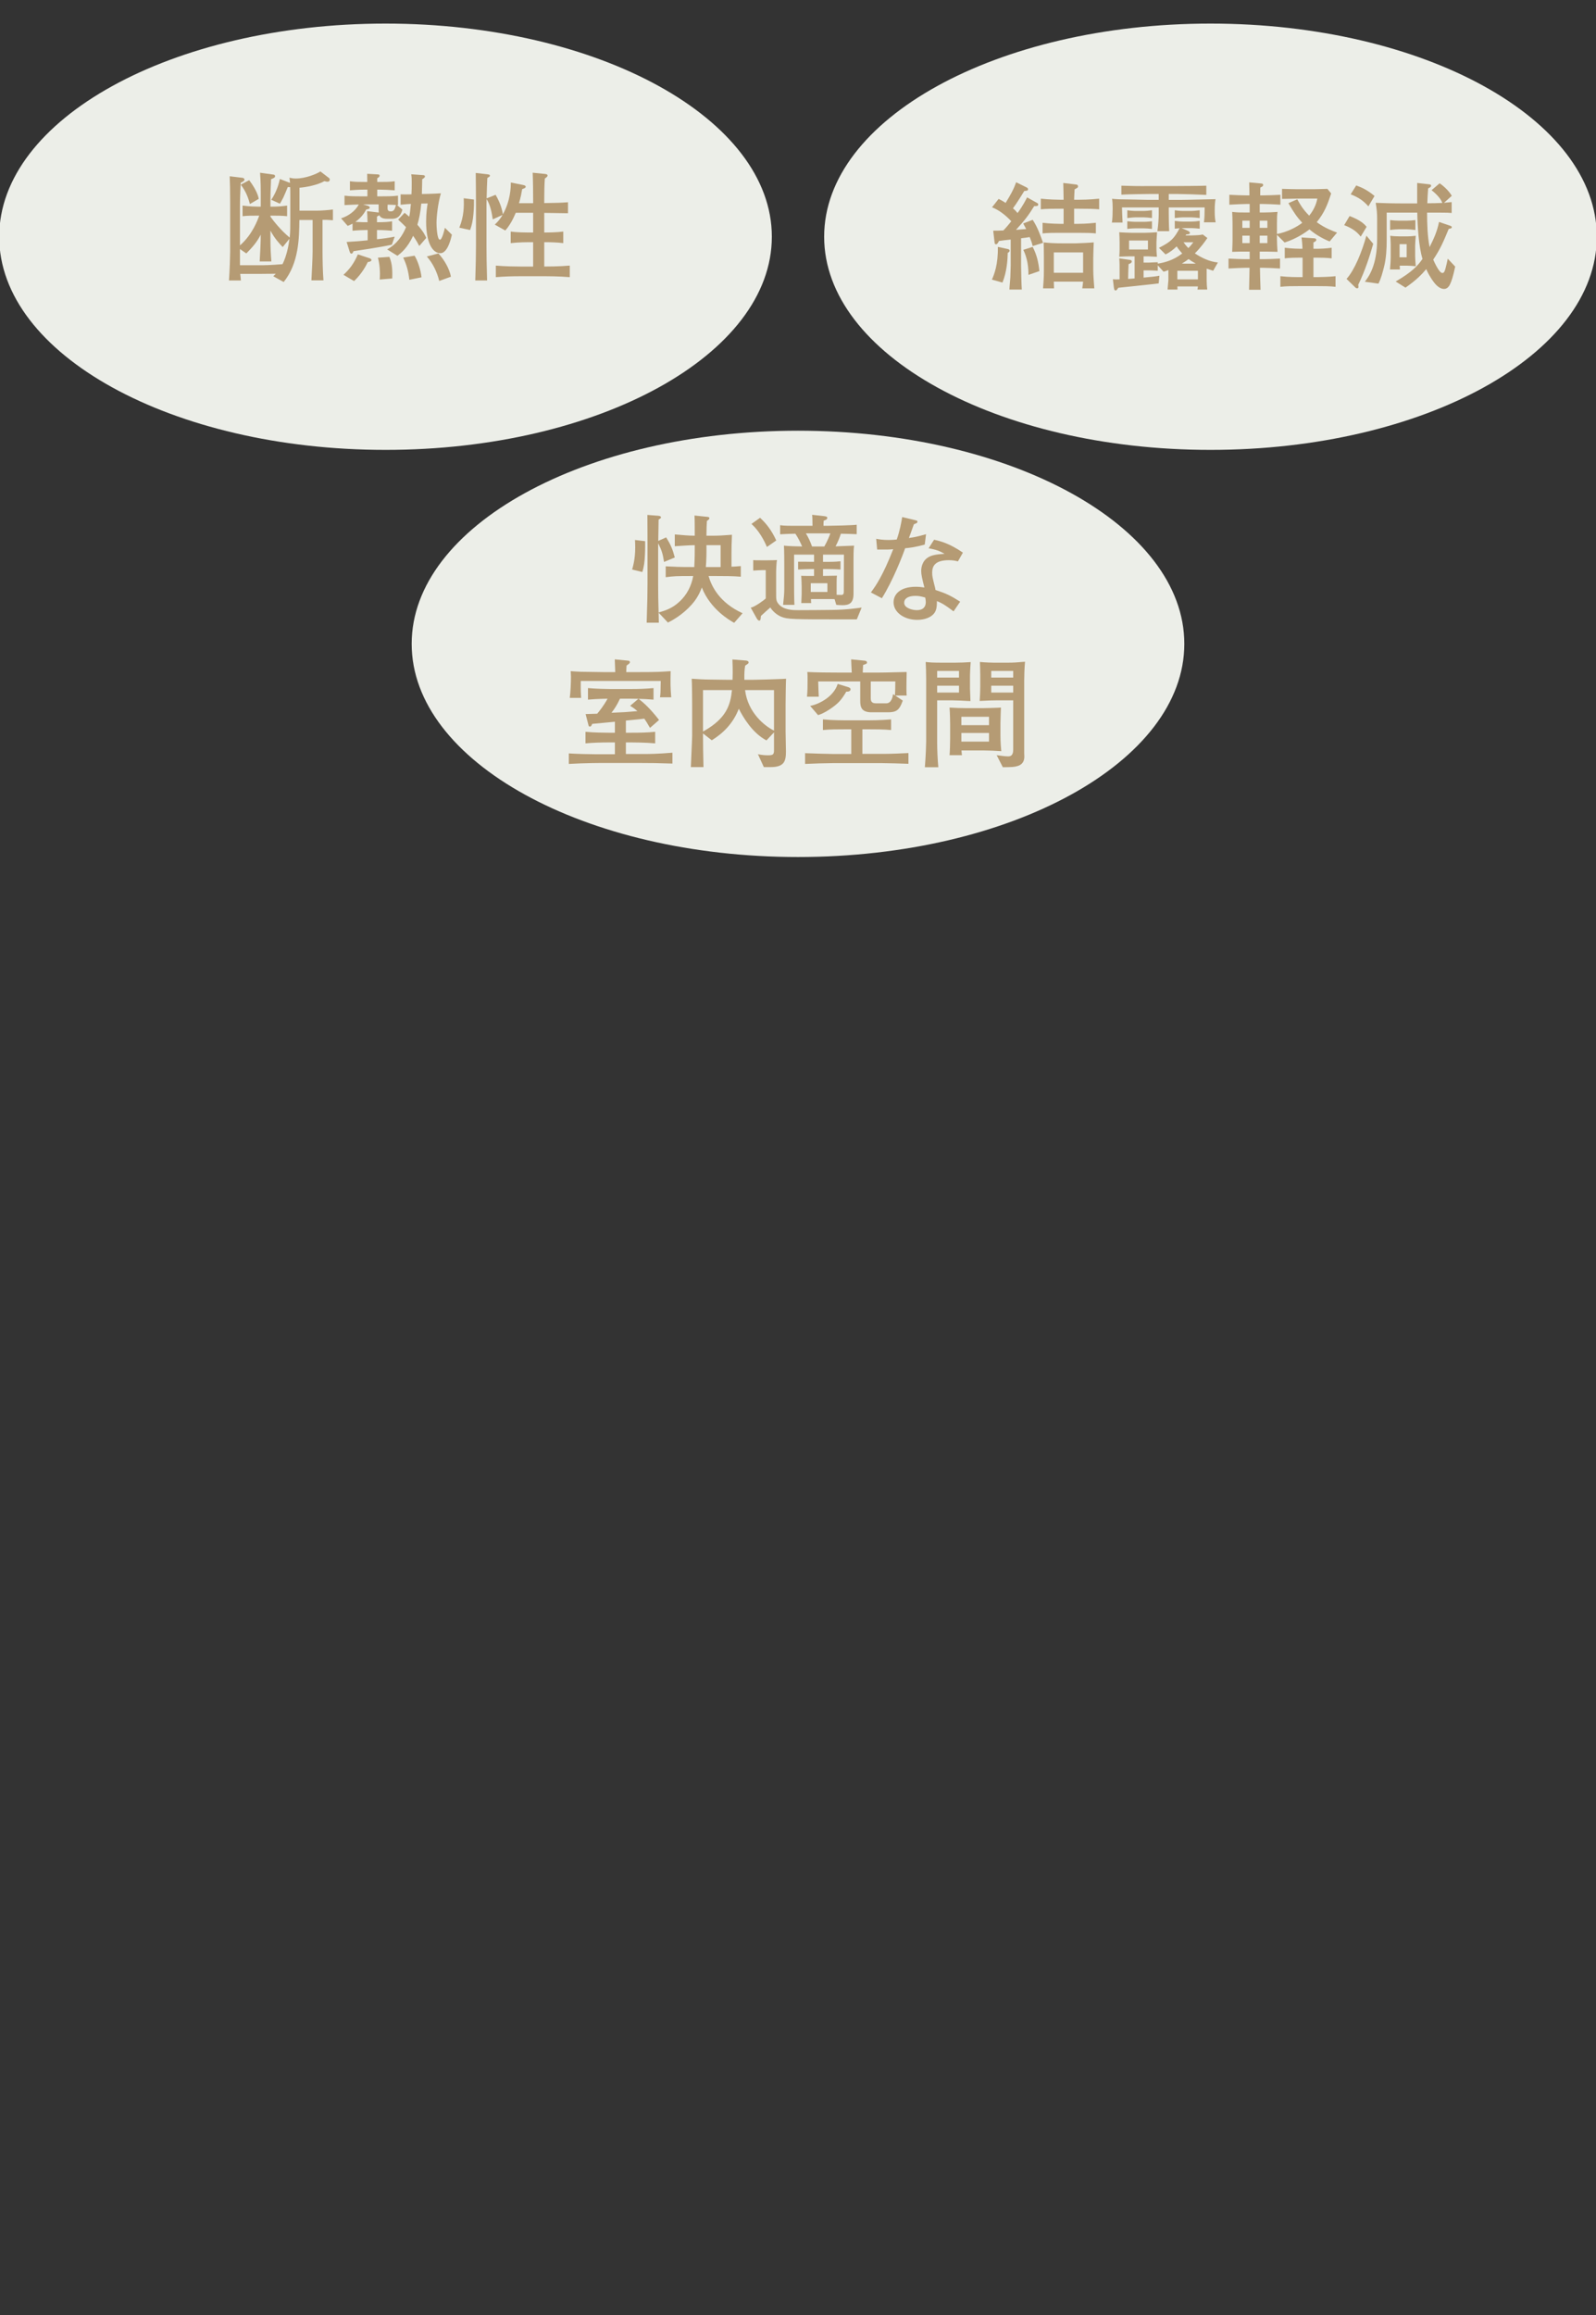 <?xml version="1.0" encoding="UTF-8"?><svg id="_レイヤー_2" xmlns="http://www.w3.org/2000/svg" xmlns:xlink="http://www.w3.org/1999/xlink" viewBox="0 0 400 580"><rect x="0" y="0" width="400" height="580" fill="#333333" stroke="none"/><defs><style>.cls-1{fill:none;}.cls-2{fill:#b59b74;}.cls-3{fill:#eceee8;}.cls-4{clip-path:url(#clippath);}</style><clipPath id="clippath"><rect class="cls-1" width="400" height="580"/></clipPath></defs><g id="_レイヤー_1-2"><g class="cls-4"><path class="cls-3" d="M296.821,161.312c0,29.497-43.345,53.405-96.818,53.405-53.471,0-96.825-23.908-96.825-53.405,0-29.495,43.354-53.403,96.825-53.403,53.473,0,96.818,23.908,96.818,53.403Z"/><path class="cls-2" d="M161.63,139.166c-.059,1.392-.208,2.812-.651,4.145l-2.546-.622c.237-.858.77-2.664.77-5.506,0-.858-.03-1.45-.06-1.895l2.546.297c0,.71.03,1.864-.059,3.581ZM184.009,156.039c-1.184-.621-6.009-3.463-8.111-8.851-.74,2.013-1.717,3.375-2.575,4.322-2.309,2.575-4.855,3.937-5.92,4.47l-2.339-2.486c0,.739.03.917.06,2.516h-3.049c.178-5.861.208-7.223.208-9.68v-9.177c0-.444,0-6.039-.03-8.141l2.694.207c.296.03.71.089.71.415,0,.178-.059.207-.592.562-.029.858-.088,4.559-.088,5.328l1.983-.888c1.125,1.806,1.628,2.989,2.161,5.032l-2.694,1.124c-.326-2.013-.533-2.842-1.48-4.677v10.095c0,2.693.03,4.232.118,7.252,1.688-.503,3.434-1.006,5.358-2.842,1.658-1.568,2.842-3.7,3.315-6.305h-.622c-3.641,0-4.115.029-6.275.296v-2.724c2.279.118,3.463.178,6.275.178h.888c.119-2.309.119-3.7.119-4.766v-.711c-1.125,0-3.256.148-5.003.267v-2.96c1.924.178,3.582.325,5.003.325,0-1.065,0-4.025-.06-5.062l3.108.325c.296.029.622.06.622.355,0,.267-.326.474-.622.681-.059.977-.119,2.043-.119,3.7h1.688c1.362,0,2.398-.06,4.707-.236-.089,2.309-.119,3.167-.119,4.499v3.493c.178,0,1.214-.029,2.338-.148v2.665c-1.924-.178-4.352-.178-6.275-.178h-1.806c.71,2.516,2.694,6.689,8.525,9.324l-2.102,2.397ZM180.605,136.59h-3.553c.03,1.688,0,3.818-.148,5.477h3.701v-5.477Z"/><path class="cls-2" d="M214.74,155.18h-3.315c-12.995,0-14.031-.029-15.6-.65-1.184-.475-2.309-1.54-2.753-2.339-.681.562-1.717,1.539-2.368,2.131-.089,1.036-.119,1.155-.444,1.155-.266,0-.503-.355-.681-.682l-1.421-2.546c1.125-.236,3.463-1.983,3.759-2.309v-7.104h-.888c-.474,0-1.687.089-2.25.118v-2.634c.267.059,1.066.059,2.072.059h1.45c.77,0,2.072-.029,2.428-.059-.119.473-.208,2.338-.208,2.812v4.943c0,2.103-.029,2.428.562,3.197,1.243,1.599,3.76,1.599,4.884,1.599,1.747,0,6.424-.029,8.407-.06,3.848-.029,6.423-.443,7.578-.592l-1.214,2.96ZM192.213,137.035c-.681-1.569-1.895-3.996-3.878-5.772l2.161-1.539c1.362,1.272,2.783,2.9,4.056,5.684l-2.338,1.628ZM210.744,133.719c-.355,1.065-.681,1.924-1.332,3.167,2.486-.089,3.996-.147,4.647-.178-.148.771-.148,2.753-.148,3.671v4.411c0,.651.029,3.641,0,4.232-.089,2.132-1.125,2.605-2.783,2.605-.681,0-1.155-.06-1.54-.089l-.414-1.421c-.415-.029-.533-.029-1.658-.029h-4.263c0,.592,0,.621.059,1.006h-2.487c0-.354.089-1.835.089-2.161v-2.013c0-.414-.059-2.279-.118-2.664.177,0,.326.029,1.45.029h1.776v-1.717h-.562c-.474,0-3.197.089-3.434.118v-1.953c.562-.029,3.049.029,3.553.029h.444v-1.806h-5.003v6.424c0,1.45,0,4.825.089,6.157h-2.842c.03-.237.119-1.125.208-2.102.088-.889.088-1.865.088-2.19v-5.092c0-1.332,0-4.263-.088-5.447,1.213.148,3.286.178,4.559.208-.474-1.125-1.007-2.161-1.688-3.197-.77,0-3.286.089-3.818.147v-2.279c.444.06.977.148,3.049.148h5.062c-.03-2.132-.03-2.161-.089-2.753l2.931.325c.415.06.858.089.858.444,0,.444-.562.592-.888.681-.059.474-.059.651-.059,1.303h1.036c1.065,0,6.453-.118,7.282-.267v2.368c-.622-.029-3.404-.118-3.966-.118ZM207.487,133.63h-5.506c.651,1.095,1.036,1.895,1.539,3.286h3.079c.829-1.451,1.332-2.783,1.51-3.286h-.622ZM207.369,146.123h-4.174v2.19h4.174v-2.19ZM206.273,138.958v1.806h1.717c1.184,0,2.279-.089,2.664-.147v2.071c-1.155-.088-2.812-.118-3.552-.118h-.829v1.717l3.493-.059c-.089.503-.089,1.272-.089,2.279v2.516c.119,0,1.125.03,1.214.03.385-.03.592-.148.592-.889v-.681l.03-8.525h-5.24Z"/><path class="cls-2" d="M231.765,136.443c-2.664.71-3.759.799-4.914.917-.681,1.983-3.108,8.2-5.832,12.521l-2.753-1.45c1.273-1.717,3.02-4.233,5.595-10.834-1.065.089-1.213.118-4.026.089l-.237-2.694c.829.148,1.628.296,3.138.296.829,0,1.392-.059,2.013-.118.77-2.19,1.154-4.292,1.362-5.624l3.108.74c.651.147.71.177.71.414,0,.296-.089.325-.888.651-.77,2.19-.918,2.546-1.244,3.434,1.362-.178,2.22-.355,4.292-.947l-.326,2.605ZM240.083,140.646c-.592-.148-1.244-.296-2.25-.296-3.434,0-4.204,1.421-4.204,3.108,0,.947.089,1.243.77,3.966,0,.03.029.326.059.386,2.753.917,3.7,1.361,6.187,2.931l-1.658,2.427c-2.309-1.746-3.02-2.102-4.174-2.575,0,1.125-.03,2.309-.77,3.167-.77.918-2.279,1.54-4.174,1.54-3.197,0-5.92-1.836-5.92-4.411,0-1.924,1.569-3.878,5.595-3.878.829,0,1.421.089,2.131.178-.533-2.131-.799-3.167-.799-4.145,0-.296.03-1.717.977-2.782,1.095-1.185,2.664-1.362,4.884-1.51-1.332-.74-1.983-1.007-3.996-1.392l1.361-2.131c1.421.296,3.849.888,7.223,3.227l-1.243,2.19ZM231.884,149.705c-1.155-.326-1.717-.415-2.428-.415-1.746,0-2.842.592-2.842,1.747,0,1.302,2.043,1.835,3.167,1.835,1.628,0,2.25-.888,2.25-2.043,0-.325-.089-.888-.148-1.124Z"/><path class="cls-2" d="M160.178,191.158h-8.673c-1.362,0-4.795,0-8.94.237v-2.635c2.132.147,5.743.207,6.513.207h5.032v-2.96h-1.539c-1.954,0-3.908.059-5.832.236v-2.9c2.013.207,4.914.236,5.832.236h1.539v-2.753c-.888.089-4.884.474-5.684.533-.207.474-.296.681-.592.681-.267,0-.326-.267-.355-.385l-.71-2.753c.444,0,2.487-.089,2.901-.089.503-.592,1.569-1.895,2.605-3.76-.03,0-2.783.03-4.914.237v-2.901c1.895.178,4.647.237,5.476.237h5.417c1.835,0,3.67-.06,5.536-.237v2.901c-1.244-.119-2.635-.178-3.73-.207,1.391,1.095,2.871,2.427,5.121,5.298l-2.279,1.983c-.77-1.332-.947-1.628-1.421-2.309-.651.089-.977.118-4.618.474v3.049h1.451c1.954,0,3.937-.029,5.891-.236v2.9c-2.545-.236-5.654-.236-5.891-.236h-1.451v2.9h4.914c.415,0,2.96,0,6.75-.325v2.724c-3.819-.118-5.122-.148-8.348-.148ZM165.417,174.699c.119-.828.148-1.213.178-4.085h-20.041c-.03,2.457.029,3.315.089,4.233h-2.842c.207-1.48.296-3.818.296-5.358,0-.266-.03-.562-.06-1.332.918.06,1.599.119,2.546.148.918.029,4.973.089,5.802.089h2.812c-.029-1.065-.089-2.575-.118-3.197l3.345.326c.148,0,.444.059.444.385,0,.266-.237.414-.829.828-.029.444-.059.593-.089,1.658h2.457c6.039,0,6.157-.089,8.673-.237-.059,3.108-.059,3.908.148,6.542h-2.812ZM158.254,175.054h-2.872c-.74,1.599-1.391,2.575-2.131,3.522,3.079-.118,3.404-.147,6.513-.414-.77-.651-1.303-1.007-1.835-1.332l2.072-1.746c-.947-.03-1.658-.03-1.747-.03Z"/><path class="cls-2" d="M196.888,176.564v6.66c0,.8.089,4.352.089,5.062,0,2.427-.415,3.907-3.878,3.907h-1.658l-1.48-3.227c1.006.207,1.835.267,2.457.267,1.243,0,1.569-.148,1.569-1.214v-4.529l-1.895,2.014c-3.582-1.895-5.891-5.892-6.927-7.934-1.332,3.463-3.7,6.009-6.779,7.903l-2.191-1.717v.414c0,2.368.03,4.647.119,8.022h-3.167c.03-1.272.326-6.867.326-7.992v-7.371c0-1.185-.03-6.039-.119-6.779,1.185.089,3.197.208,4.677.208,3.345.029,3.73.059,4.47.059h1.095c.089-2.486,0-4.114-.03-5.092l3.375.267c.148,0,.681.089.681.474,0,.237-.089.296-.858.8-.178.917-.237,2.013-.208,3.552h1.392c.71,0,1.095,0,4.5-.089,3.7-.118,4.114-.147,4.559-.178-.059.711-.119,5.743-.119,6.513ZM176.196,172.893v10.391c5.921-3.286,6.868-6.69,7.253-10.391h-7.253ZM193.987,172.893h-7.252c.681,5.625,4.884,8.999,7.252,10.154v-10.154Z"/><path class="cls-2" d="M220.84,191.188h-11.9c-1.569,0-5.536.118-7.164.207v-2.694c1.213.06,6.423.207,7.223.207h4.352v-6.187h-1.421c-1.835,0-3.996,0-5.684.178v-2.664c2.309.236,5.477.236,5.684.236h5.684c.059,0,3.256,0,5.713-.236v2.664c-1.776-.178-3.966-.178-5.713-.178h-1.48v6.157h5.269c1.747,0,4.529-.118,6.275-.207v2.693c-1.332-.059-5.447-.177-6.838-.177ZM224.362,174.255l1.895,1.272c-.858,2.486-1.658,2.931-3.789,2.931h-4.055c-2.546,0-2.812-1.361-2.812-2.842v-4.884h-10.538c0,.503.118,3.552.148,3.818h-2.96c.148-1.392.148-2.812.148-4.203,0-1.007,0-1.214-.06-1.983,2.161.118,5.772.147,7.993.147h3.138c-.089-1.599-.089-1.776-.148-3.315l3.345.326c.296.029.622.118.622.474,0,.266-.089.296-.977.621-.029.296-.029.444-.089,1.895h3.878c1.983,0,5.151-.118,7.134-.147-.03.917-.059,3.7-.059,4.085,0,1.095.029,1.361.059,1.806h-2.872ZM212.107,173.278c-1.244,2.132-2.043,2.99-4.085,4.382-1.302.858-2.22,1.272-2.99,1.51l-1.983-2.31c2.576-.503,6.009-2.546,6.897-5.506l2.546.77c.414.119.681.296.681.562,0,.622-.829.622-1.065.592ZM218.235,170.733v4.085c0,.503-.03,1.391,1.243,1.391h2.665c1.302,0,1.598-1.717,1.687-2.309l.474.325c.059-1.006.089-2.457.089-3.492h-6.157Z"/><path class="cls-2" d="M243.104,169.312v3.138c0,.385.089,2.693.119,3.196-.415,0-.622-.029-2.398-.118-.326,0-1.806-.059-2.102-.059h-3.848v10.538c0,1.806.119,4.41.296,6.216h-3.375c.237-2.93.326-5.742.326-6.423v-15.778c0-.977-.059-3.375-.118-4.174,1.036.118,1.598.178,4.351.178h2.99c1.154,0,2.871-.06,3.937-.148-.148,1.865-.178,3.404-.178,3.435ZM240.351,168.098h-5.477v1.657h5.477v-1.657ZM240.351,171.798h-5.477v1.717h5.477v-1.717ZM246.567,188.02h-5.595c.03.414.059.829.118,1.185h-3.108c.089-.829.148-3.228.148-4.175v-3.581c0-.622-.03-2.635-.148-4.174,1.213.089,3.049.147,4.292.147h3.996c.651,0,3.996-.089,4.588-.147,0,.029-.119,3.078-.119,3.848v3.138c0,1.688.148,3.375.208,3.938-1.036-.089-3.404-.178-4.381-.178ZM247.87,179.583h-6.927v2.102h6.927v-2.102ZM247.87,183.639h-6.927v2.161h6.927v-2.161ZM256.691,170.614v18.117l.029.65c.089,1.954-1.213,2.398-1.717,2.546-.77.237-1.243.267-3.67.296l-1.54-3.019c1.273.177,2.19.296,2.812.296.444,0,1.332,0,1.332-1.658v-12.373h-4.233c-.71,0-2.279.029-4.174.147.119-1.568.148-3.167.148-3.552v-3.02c0-.681-.059-2.575-.088-3.197,1.361.148,3.404.178,3.463.178h3.552c1.51,0,2.22-.06,4.292-.237-.148,1.658-.207,3.582-.207,4.825ZM253.938,168.098h-5.506v1.657h5.506v-1.657ZM253.938,171.798h-5.506v1.717h5.506v-1.717Z"/><path class="cls-3" d="M193.443,59.312c0,29.497-43.345,53.405-96.818,53.405C43.155,112.716-.199,88.808-.199,59.312-.199,29.817,43.155,5.909,96.626,5.909c53.473,0,96.818,23.908,96.818,53.403Z"/><path class="cls-2" d="M81.988,55.087h-1.155v7.993c0,1.509.06,5.209.237,7.163h-3.019c.089-1.954.296-5.417.296-7.223v-7.904h-3.315c-.059,4.56-.119,10.806-3.937,15.542l-2.605-1.451c.385-.355.474-.443.622-.621-2.22,0-2.457.029-3.523.029h-5.387c.029.207.148,1.214.177,1.657h-2.99c.178-2.516.296-6.127.296-7.192v-12.227c0-3.404-.06-5.121-.119-6.689l3.197.385c.266.029.503.178.503.474s-.385.503-.947.77c-.118,2.901-.177,3.967-.177,5.891v9.799c3.138-2.724,4.44-6.395,4.825-7.46-1.658,0-3.019,0-4.174.147v-2.664c1.569.237,3.76.267,3.908.267h.651v-1.361c0-3.642,0-4.618-.178-7.135l3.404.474c.237.03.355.178.355.386,0,.354-.237.443-1.006.77,0,.621-.03.77-.089,2.279-.03.443-.059,2.427-.059,2.842v1.746h.503c1.214,0,2.457-.089,3.671-.267v2.664c-1.214-.147-2.812-.147-3.671-.147h-.503v.267c.71.977,2.457,3.285,4.825,5.239.148-1.361.148-2.693.148-4.056v-6.72c0-.443,0-1.243-.03-1.864-.178,0-.207,0-.592-.03-.148.385-1.036,2.486-1.125,2.635-.444.858-.681,1.273-.858,1.539l-2.161-.977c1.421-2.131,1.895-4.085,2.161-5.21l2.545.977c-.059-.532-.059-.651-.148-1.302.474.118.918.207,1.628.207,2.368,0,5.15-1.125,6.127-1.776l2.161,1.657c.177.148.177.237.177.386,0,.414-.266.532-.592.532-.118,0-.178,0-.74-.147-1.746,1.006-4.707,1.539-6.246,1.657v5.743h4.44c1.036,0,2.96-.148,3.937-.296v2.693c-.207,0-1.243-.089-1.45-.089ZM70.857,61.896c-.888-.918-2.013-2.132-3.079-4.114v1.657c0,2.901.089,4.145.237,6.068h-2.931c.029-.474.148-2.871.178-3.404.059-1.45.089-2.397.089-3.315-1.125,2.132-2.072,3.108-3.612,4.707l-1.598-1.096v4.056h5.624c1.51,0,4.914-.236,5.032-.267.444-.828,1.362-3.078,1.747-6.364l-1.687,2.072ZM62.628,51.12c-.326-1.214-.799-2.9-2.279-4.854l2.102-1.125c1.983,2.605,2.339,4.292,2.398,4.678l-2.22,1.302Z"/><path class="cls-2" d="M98.124,54.82h-.977c-1.48,0-1.776-.414-2.102-.888-.266.178-.296.178-.562.325v1.421c1.747,0,2.812-.059,3.789-.236v2.368c-.858-.089-2.309-.178-3.789-.178v2.309c1.51-.147,2.99-.354,4.44-.65l-.71,2.013c-2.901.651-8.407,1.45-9.621,1.628-.148.355-.267.621-.503.621-.267,0-.355-.236-.444-.473l-.77-2.457c2.871-.178,3.227-.208,5.269-.415v-2.575h-.474c-.592,0-2.161.06-3.315.178v-1.776c-.503.267-.74.355-1.213.562l-1.658-1.895c1.983-.622,3.612-1.924,4.44-3.464-.148,0-1.687.03-3.582.148v-2.368c1.361.178,2.99.178,4.44.178h1.303v-1.688h-.681c-.296,0-1.688,0-3.701.178v-2.279c1.155.178,2.516.178,3.701.178h.651c0-.415-.029-1.717-.029-2.043l2.605.148c.237,0,.503.029.503.325,0,.267-.118.355-.592.651v.918h.651c1.184,0,2.575,0,3.729-.178v2.279c-1.421-.118-2.96-.178-3.729-.178h-.651v1.688h.74c1.421,0,3.108,0,4.47-.178v2.368h-.237l1.332,1.125c-.562,2.22-1.865,2.309-2.724,2.309ZM92.175,65.655c-.326.651-1.332,2.782-3.434,4.766l-2.664-1.569c1.569-1.421,2.635-2.871,3.611-5.121l2.872.947c.118.03.533.178.533.474,0,.355-.622.474-.917.504ZM94.898,52.66v-1.451h-3.907l1.213.355c.355.118.474.325.474.444,0,.354-.651.443-.888.474-.444.828-1.184,2.013-2.724,3.107,1.776.089,2.072.089,3.049.089-.059-1.983-.059-2.013-.118-2.782l2.931.355c0-.089-.03-.504-.03-.592ZM95.164,70.036c.03-.325.059-.74.059-1.332,0-.562,0-2.279-.503-4.145l2.871-.207c.503,1.243.829,2.546.71,5.417l-3.138.267ZM110.38,63.435c-2.072,0-3.582-2.782-3.582-7.933,0-2.31.267-3.819.385-4.529l-1.599.029c-.208,2.279-.592,4.056-.977,5.299,1.658,1.924,1.954,2.693,2.22,3.315l-1.747,2.013c-.74-1.421-1.361-2.279-1.539-2.546-1.48,3.138-3.079,4.352-3.937,5.003l-2.576-1.599c2.516-1.391,3.878-3.522,4.736-5.565-.651-.65-1.273-1.272-1.983-1.895l1.628-1.717c.74.622.888.74,1.154.978.148-.681.267-1.48.415-3.197-.385,0-1.48.089-2.575.207v-2.604c.977.029,1.154.029,2.723,0,.059-1.007.059-1.983.059-2.99,0-.77,0-1.272-.118-2.043l2.871.208c.148,0,.562.029.562.325,0,.267-.178.385-.681.711-.03.947-.03,2.072-.089,3.7l1.539-.03c1.392-.029,2.25-.089,3.227-.147-.74,2.546-1.095,5.831-1.095,7.43,0,.504.088,4.204.858,4.204.562,0,1.154-2.605,1.243-2.99l1.747,1.717c-.178.858-1.036,4.647-2.872,4.647ZM97.148,51.269c-.059,1.303-.059,1.688.799,1.688s1.006-.622,1.302-1.599c-.799-.03-.947-.06-2.102-.089ZM102.595,70.096c-.267-2.221-.651-3.642-1.54-5.565l2.842-.474c.799,1.243,1.569,3.641,1.747,5.417l-3.049.622ZM110.084,70.392c-.533-2.221-1.599-4.44-3.108-6.128l2.901-.77c1.628,1.776,2.782,3.967,3.138,5.831l-2.931,1.066Z"/><path class="cls-2" d="M118.642,53.784c-.119,1.303-.355,2.635-.829,3.849l-2.694-.592c1.184-2.872,1.184-5.477,1.095-7.371l2.576.325c0,.74.029,1.983-.148,3.789ZM136.552,69.207h-6.128c-2.042,0-4.115.06-6.157.237v-2.901c2.131.207,5.21.237,6.157.237h3.197v-6.099h-1.243s-2.428,0-4.381.237v-2.901c1.51.207,3.7.237,4.381.237h1.243v-4.944h-4.352c-.77,1.836-1.628,3.315-2.635,4.44l-2.634-1.479c.474-.444,1.243-1.155,1.954-2.428l-2.457,1.125c-.267-1.776-.592-3.582-1.539-5.092,0,.207-.03,1.125-.03,1.332v10.331c0,2.635.03,4.44.148,8.732h-2.96c.118-4.114.177-6.068.177-8.644v-10.302c0-2.397-.029-5.535-.059-7.992l2.872.325c.414.06.681.089.681.355,0,.207-.089.237-.651.592-.089,1.836-.118,2.754-.177,5.092l2.25-.888c1.332,2.279,1.628,3.818,1.835,4.884,1.895-3.434,1.983-6.689,1.983-7.963l3.108.622c.237.06.622.147.622.414,0,.296-.296.415-.888.622-.178,1.036-.355,2.042-.799,3.522h3.552v-.533c0-2.102-.03-5.062-.119-7.104l2.96.297c.326.029.77.088.77.414,0,.325-.474.592-.681.74-.119,1.391-.148,3.878-.148,5.299v.858c3.73-.06,3.908-.06,5.95-.207v2.753c-.947,0-5.091-.06-5.95-.089v4.914c1.125,0,3.167-.03,4.766-.237v2.901c-1.599-.208-3.493-.237-4.766-.237v6.099c.533,0,3.849,0,6.395-.237v2.901c-2.694-.237-6.009-.237-6.246-.237Z"/><path class="cls-3" d="M400.199,59.312c0,29.497-43.345,53.405-96.818,53.405-53.471,0-96.825-23.908-96.825-53.405,0-29.495,43.354-53.403,96.825-53.403,53.473,0,96.818,23.908,96.818,53.403Z"/><path class="cls-2" d="M252.568,63.335c-.03,1.717-.237,4.854-1.333,7.46l-2.634-.74c.533-1.214,1.599-3.789,1.48-8.2l2.487.533c.118.029.474.118.474.414,0,.326-.326.474-.474.533ZM258.814,61.647c-.207-.858-.355-1.303-.74-2.25-.296.06-1.54.237-2.161.297v6.896c0,1.125.089,4.796.178,5.95h-3.108c.03-.444.03-.71.237-3.049.03-.474.089-2.517.089-2.931v-6.542c-.77.06-2.575.296-2.931.355-.385.71-.503.829-.74.829-.326,0-.355-.267-.385-.622l-.326-2.782c.799,0,1.302,0,2.545-.06.474-.474,1.421-1.569,1.983-2.309-1.361-1.451-2.96-2.753-4.825-3.493l1.658-2.102c.918.473,1.214.65,1.747,1.006,1.214-1.983,1.983-3.315,2.635-5.181l2.575,1.273c.296.147.415.267.415.474,0,.355-.267.385-.947.444-.296.503-1.983,3.227-2.842,4.351.415.326.71.622,1.154,1.185,1.421-1.954,2.072-3.315,2.398-3.938l2.368,1.333c.296.147.415.236.415.414,0,.444-.267.444-1.006.444-1.48,2.338-1.983,3.107-4.559,5.949.415-.029,2.191-.177,2.546-.207-.474-.917-.533-1.006-.74-1.392l2.368-.917c1.244,1.864,1.983,4.025,2.605,5.772l-2.605.799ZM257.748,68.87c.03-1.806-.208-4.055-1.273-6.275l2.338-.74c1.036,1.983,1.451,3.819,1.688,6.068l-2.753.947ZM270.507,52.293h-1.302v3.789h.917c.296,0,2.22,0,4.529-.266v2.664c-1.243-.118-2.161-.148-4.529-.148h-4.411c-1.421,0-3.079,0-4.411.148v-2.664c1.776.236,4.233.266,4.411.266h.858v-3.789h-.858c-1.569,0-3.434,0-4.855.148v-2.664c1.954.236,4.677.267,4.855.267h.858c0-.947-.059-3.138-.089-4.204l3.197.385c.207.03.503.089.503.474,0,.297-.088.326-.858.74-.029.504-.118,2.221-.118,2.605h1.302c.267,0,2.457,0,4.973-.267v2.664c-1.391-.118-2.427-.148-4.973-.148ZM271.247,72.245c.059-.414.178-1.272.207-1.688h-7.341c.03.858.03,1.185.059,1.688h-2.753c.119-1.628.208-2.546.208-4.618v-3.167c0-.8-.03-2.96-.059-3.73,1.509.178,3.049.237,4.588.237h3.464c.503,0,3.611-.148,4.499-.237-.029.622-.118,3.316-.118,3.849v3.168c0,1.332.207,3.641.267,4.499h-3.02ZM271.454,63.246h-7.341v5.092h7.341v-5.092Z"/><path class="cls-2" d="M301.741,55.697c.148-1.361.148-1.539.177-3.729h-8.999v1.243c0,1.421.03,3.315.119,4.707h-2.96c.237-1.717.326-3.375.326-4.233v-1.717h-9.206c0,.592.118,3.227.148,3.789h-2.694c.178-.622.207-2.664.207-3.375,0-1.45-.059-2.042-.148-2.575,1.214.118,1.806.148,4.973.178.651,0,3.523.089,4.115.089h2.605v-1.48h-2.013c-.622,0-6.513.089-7.341.178v-2.25c.444,0,.77.03,3.582.089.858.03,2.339,0,3.612,0h6.601c.237,0,6.216-.029,7.489-.089v2.31c-1.362-.06-2.694-.118-3.67-.148-2.931-.059-3.256-.089-3.701-.089h-2.042v1.48h3.375c1.095,0,1.421-.029,4.411-.089s3.315-.089,3.937-.089c-.089.444-.208,1.361-.208,2.96,0,1.51.119,2.221.237,2.842h-2.931ZM304.05,67.835c-.562-.178-.858-.267-1.628-.533v2.96c0,.829.059,1.539.148,2.279h-2.457c0-.059.119-.592.119-.77h-5.151c.03.118.03.651.03.77h-2.487c.03-.207.208-2.339.208-2.339v-2.545c-.829.325-.918.354-1.214.414l-1.451-1.599v1.362c-.385-.03-1.569-.089-1.954-.089h-1.599v1.806c2.279-.208,2.842-.267,3.967-.474l-.178,1.924c-1.213.178-9.532,1.036-10.124,1.095-.325.504-.474.682-.681.682-.326,0-.385-.385-.444-.829l-.237-1.983c.562.06.799.06,1.687.029,0-4.025,0-4.292-.088-5.269l2.634.385c.148.029.503.059.503.414,0,.385-.622.592-.799.651-.03.325-.119,3.256-.119,3.7.444-.029.651-.029,1.628-.118v-5.536h-1.125c-.444,0-2.338.06-2.723.089.059-.71.088-1.125.088-1.806v-1.806c0-.858-.059-2.102-.088-2.516.444.059,2.842.147,3.286.147h3.079c.474,0,2.635-.089,3.108-.147-.03.474-.148,2.19-.148,2.516v1.806c0,.237.06,1.185.119,1.836-.267-.03-1.983-.119-2.25-.119h-1.095v1.569h1.392c.207,0,.858-.06,1.184-.06s.444,0,.977-.029v.355c1.599-.267,3.819-.77,6.128-2.546-.267-.326-.918-1.007-1.392-1.776-.829.8-1.747,1.51-2.783,2.013l-1.657-1.657c3.227-1.599,3.848-2.486,5.18-4.914-.74.06-.77.06-1.214.118v-1.953c.74.118,1.599.178,2.072.178h2.102c.503,0,1.333-.06,2.072-.178v1.953c-.592-.059-1.51-.147-2.072-.147h-2.457l1.569.681c.148.059.503.236.503.533,0,.325-.474.354-.917.354-.059.118-.089.148-.148.267h1.628c.296,0,1.54-.06,1.776-.089.326-.029.562-.089.888-.147l1.155.888c-.651.947-1.599,2.309-3.138,3.849,1.776,1.154,3.67,2.071,5.772,2.279l-1.184,2.072ZM286.674,54.454h-2.102c-.296,0-1.125.06-2.042.178v-1.953c.917.147,1.776.177,2.042.177h2.102c.355,0,1.184-.059,2.042-.177v1.953c-.681-.089-1.569-.178-2.042-.178ZM286.674,57.207h-2.102c-.296,0-1.243.03-2.042.148v-1.924c.799.089,1.539.147,2.042.147h2.102c.088,0,.858,0,2.042-.147v1.924c-.681-.089-1.658-.148-2.042-.148ZM287.709,60.257h-4.736v2.249h4.736v-2.249ZM298.603,54.454h-2.102c-.326,0-1.214.06-2.072.178v-1.953c.918.147,1.776.177,2.072.177h2.102c.355,0,1.184-.059,2.072-.177v1.953c-.681-.089-1.599-.178-2.072-.178ZM300.231,67.835h-5.151v2.16h5.151v-2.16ZM297.892,64.904c-.266.207-.799.621-1.687,1.124.089,0,.592.03.622.03h2.279c.089,0,.503-.03.592-.03-1.095-.592-1.509-.888-1.806-1.124ZM296.62,60.7c.325.444.651.889,1.213,1.451.592-.593.888-.978,1.243-1.451h-2.457Z"/><path class="cls-2" d="M333.241,60.493c-1.835-.74-3.552-1.746-5.062-3.02-.799.622-3.079,2.279-6.216,3.286l-1.924-1.925v1.125c0,.415.059,2.191.148,3.139-.415,0-2.279-.06-2.664-.06h-1.806v1.895h.799c.918,0,2.872-.06,4.292-.148v2.487c-1.302-.089-3.434-.178-4.292-.178h-.74c.03,2.042.059,2.397.148,5.506h-2.872c.06-3.434.089-3.818.119-5.506h-.947c-.77,0-2.812.089-4.322.178v-2.487c1.421.089,3.375.148,4.322.148h.977v-1.895h-.562c-2.013,0-2.457,0-3.819.06.059-1.362.089-2.605.089-2.901v-3.493c0-.296,0-1.954-.089-3.611,1.303.147,1.835.147,3.463.147h.917v-2.131h-.829c-.77,0-2.812.089-4.263.178v-2.486c1.391.089,3.315.147,4.263.147h.77c0-.592,0-1.006-.059-3.256l2.872.267c.385.029.622.059.622.414,0,.267-.178.355-.71.622,0,.325-.03,1.687-.03,1.953h.799c.888,0,2.842-.059,4.263-.147v2.486c-1.302-.089-3.434-.178-4.263-.178h-.917v2.131h.977c1.155,0,2.309-.059,3.493-.147-.118.829-.148,1.214-.148,2.871v2.664c2.457-.443,5.002-1.746,6.335-2.812-1.273-1.392-2.013-2.398-3.463-4.914l2.22-.978c.533.978,1.273,2.398,2.99,4.115,1.569-1.954,1.895-3.611,2.042-4.292h-4.085c-.296,0-4.292.089-4.766.089v-2.517c.888.029,3.049.089,3.996.089h3.908c.917,0,2.309-.06,3.463-.089l.947,1.154c-.947,2.871-1.658,4.736-3.611,7.193,1.983,1.48,4.174,2.279,5.091,2.605l-1.865,2.22ZM313.2,55.283h-1.835v1.806h1.835v-1.806ZM313.2,59.043h-1.835v1.864h1.835v-1.864ZM317.641,55.283h-1.924v1.806h1.924v-1.806ZM317.641,59.043h-1.924v1.864h1.924v-1.864ZM330.133,71.683h-4.618c-1.48,0-3.256,0-4.618.178v-2.664c1.865.236,4.44.236,4.618.236h.947v-4.884h-.562c-1.273,0-2.753.029-3.908.178v-2.664c1.569.236,3.76.266,3.908.266h.533c-.03-1.302-.148-2.131-.237-2.842l3.108.208c.208,0,.592.059.592.414,0,.267-.267.444-.71.621v1.599h.651c1.154,0,2.634-.059,3.907-.266v2.664c-1.213-.148-2.723-.178-3.907-.178h-.651v4.884h.947c.858,0,3.434-.089,4.588-.236v2.664c-1.421-.178-3.197-.178-4.588-.178Z"/><path class="cls-2" d="M341.03,59.279c-.829-1.036-1.835-1.983-4.144-2.871l1.361-2.279c2.842,1.065,3.76,2.102,4.263,2.693l-1.48,2.457ZM340.408,71.357c.029.296.059.354.059.474,0,.207-.059.414-.326.414-.118,0-.266-.06-.444-.207l-2.22-2.161c2.013-2.22,3.878-6.809,4.973-10.834l1.717,2.042c-.829,2.931-2.013,6.69-3.759,10.272ZM342.954,51.701c-1.273-1.45-2.546-2.279-4.44-3.02l1.391-2.22c1.628.592,2.901,1.243,4.588,2.635l-1.539,2.604ZM363.438,71.18c-.178.414-.651,1.214-1.51,1.214s-1.717-.622-2.397-1.48c-1.214-1.539-1.924-3.078-2.072-3.493-1.066,1.243-2.279,2.605-5.21,4.647l-2.457-1.539c4.145-2.397,5.595-4.026,6.72-5.654-.947-3.167-1.243-8.199-1.303-11.604h-7.667v6.838c0,2.25-.118,4.529-.651,6.69-.415,1.598-.74,2.931-1.421,4.263l-3.404-.474c1.006-1.303,3.079-4.145,3.079-10.687v-5.328c0-1.036-.089-2.161-.355-3.76,1.51.059,3.671.147,6.187.147h4.204v-5.121l2.901.326c.267.029.592.059.592.354,0,.297-.208.415-.74.682-.089,1.272-.178,2.338-.207,3.729,1.154,0,2.575-.029,3.759-.089-.474-1.361-2.042-2.664-2.694-3.197l2.013-1.717c1.244.8,2.605,2.279,3.049,3.138l-1.954,1.747c.355-.029.622-.06,1.924-.178v2.724c-.829-.06-1.125-.089-3.079-.089h-3.079c0,2.9.089,5.802.622,8.644,1.036-2.013,1.954-4.085,2.368-6.306l2.783.947c.119.03.415.148.415.355,0,.296-.237.326-.77.444-1.273,3.078-2.042,4.943-3.878,7.696.415.947,1.539,3.345,2.279,3.345.474,0,.592-.443.799-1.154.207-.74.385-1.568.562-2.427l1.865,1.983c-.562,2.634-.917,3.611-1.273,4.381ZM352.752,66.562h-1.954c.03.444.03.503.059.947h-2.486c.118-1.45.178-2.428.178-3.049v-3.138c0-.118-.03-1.392-.119-2.25.562.089,1.688.148,2.279.148h2.042c.622,0,1.303-.06,2.072-.148-.059.562-.148,2.279-.148,2.457v2.724c0,.236.089,1.924.148,2.457-.622-.06-1.421-.148-2.072-.148ZM352.634,57.444h-2.131c-.355,0-1.362.059-2.102.178v-2.487c.592.089,1.569.148,2.102.148h2.131c.533,0,1.48-.06,2.102-.148v2.487c-.651-.089-1.687-.178-2.102-.178ZM352.545,61.174h-1.776v3.286h1.776v-3.286Z"/></g></g></svg>